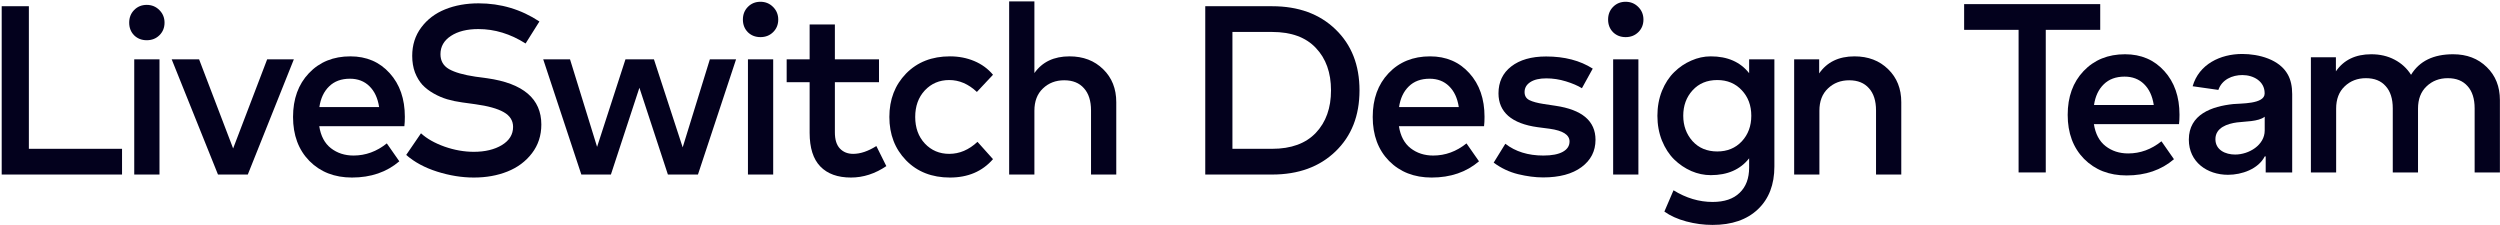 <svg width="1010" height="91" viewBox="0 0 1010 91" fill="none" xmlns="http://www.w3.org/2000/svg">
<path d="M417.897 29.518C421.07 25.017 425.798 22.767 432.079 22.767C437.616 22.767 442.15 24.499 445.679 27.964C449.209 31.396 450.973 35.832 450.973 41.272V70.511H440.774V44.623C440.774 40.738 439.818 37.742 437.908 35.638C436.03 33.501 433.375 32.432 429.942 32.432C426.51 32.432 423.644 33.533 421.345 35.735C419.046 37.904 417.897 40.9 417.897 44.72V70.511H407.697V0.57H417.897V29.518Z" fill="#03011D"/>
<path d="M383.783 22.767C387.312 22.767 390.583 23.398 393.594 24.661C396.606 25.924 399.131 27.769 401.171 30.198L394.663 37.144C391.263 33.938 387.539 32.335 383.492 32.335C379.541 32.335 376.255 33.727 373.632 36.512C371.041 39.297 369.746 42.875 369.746 47.246C369.746 51.617 371.041 55.196 373.632 57.98C376.255 60.765 379.541 62.157 383.492 62.157C387.636 62.157 391.441 60.538 394.906 57.3L401.171 64.294C396.865 69.249 391.069 71.726 383.783 71.726C376.497 71.726 370.588 69.41 366.055 64.78C361.554 60.15 359.303 54.305 359.303 47.246C359.303 40.187 361.554 34.343 366.055 29.712C370.588 25.082 376.497 22.767 383.783 22.767Z" fill="#03011D"/>
<path d="M355.116 33.209H337.291V53.463C337.291 56.41 337.971 58.596 339.331 60.02C340.691 61.445 342.472 62.158 344.674 62.158C347.588 62.158 350.713 61.105 354.048 59.001L358.079 67.112C353.514 70.188 348.754 71.726 343.799 71.726C338.424 71.726 334.296 70.237 331.414 67.257C328.532 64.278 327.091 59.745 327.091 53.658V33.209H317.814V23.981H327.091V9.896H337.291V23.981H355.116V33.209Z" fill="#03011D"/>
<path d="M312.37 70.511H302.17V23.981H312.37V70.511ZM307.221 0.716C309.229 0.716 310.929 1.412 312.321 2.804C313.713 4.196 314.41 5.896 314.41 7.904C314.41 9.944 313.713 11.644 312.321 13.004C310.961 14.332 309.261 14.995 307.221 14.995C305.181 14.995 303.481 14.332 302.121 13.004C300.794 11.644 300.13 9.944 300.13 7.904C300.13 5.864 300.794 4.164 302.121 2.804C303.481 1.412 305.181 0.716 307.221 0.716Z" fill="#03011D"/>
<path d="M275.804 59.535L286.781 23.981H297.37L281.973 70.512H269.83L258.319 35.444L246.808 70.512H234.86L219.463 23.981H230.294L241.222 59.34L252.685 23.981H264.196L275.804 59.535Z" fill="#03011D"/>
<path d="M212.336 17.57C206.216 13.684 199.853 11.741 193.248 11.741C188.682 11.741 184.991 12.664 182.174 14.51C179.357 16.355 177.948 18.816 177.948 21.892C177.948 24.58 179.098 26.587 181.397 27.915C183.728 29.243 187.29 30.263 192.082 30.975L196.793 31.606C211.397 33.679 218.699 39.912 218.699 50.306C218.699 54.742 217.436 58.612 214.91 61.914C212.385 65.217 209.082 67.678 205.002 69.297C200.954 70.916 196.437 71.726 191.451 71.726C186.594 71.726 181.656 70.932 176.637 69.346C171.618 67.759 167.441 65.509 164.105 62.594L170.08 53.852C172.443 56.021 175.617 57.818 179.599 59.243C183.582 60.635 187.516 61.332 191.402 61.332C195.968 61.332 199.756 60.425 202.768 58.612C205.779 56.766 207.285 54.321 207.285 51.278C207.285 48.719 206.022 46.728 203.496 45.303C201.003 43.879 197.166 42.81 191.985 42.098L186.691 41.369C184.554 41.078 182.546 40.657 180.668 40.106C178.822 39.556 177.009 38.779 175.228 37.775C173.447 36.771 171.925 35.605 170.662 34.278C169.432 32.918 168.428 31.25 167.651 29.275C166.906 27.267 166.534 25.033 166.534 22.572C166.534 18.169 167.748 14.348 170.177 11.11C172.605 7.839 175.827 5.395 179.842 3.776C183.857 2.156 188.358 1.347 193.345 1.347C202.314 1.347 210.507 3.792 217.922 8.681L212.336 17.57Z" fill="#03011D"/>
<path d="M141.557 22.767C148.065 22.767 153.359 25.033 157.439 29.567C161.519 34.067 163.559 39.944 163.559 47.198C163.559 48.687 163.494 49.95 163.365 50.986H128.977C129.592 54.937 131.163 57.899 133.688 59.874C136.246 61.85 139.29 62.837 142.82 62.837C147.709 62.837 152.194 61.202 156.274 57.932L161.325 65.169C156.209 69.54 149.83 71.726 142.188 71.726C135.162 71.726 129.43 69.491 124.994 65.023C120.591 60.522 118.389 54.596 118.389 47.246C118.389 39.961 120.526 34.067 124.8 29.567C129.107 25.033 134.692 22.767 141.557 22.767ZM141.363 31.801C137.865 31.801 135.065 32.837 132.96 34.909C130.855 36.949 129.544 39.734 129.026 43.263H153.165C152.615 39.637 151.303 36.82 149.231 34.812C147.191 32.804 144.568 31.801 141.363 31.801Z" fill="#03011D"/>
<path d="M100.11 70.512H88.064L69.365 23.981H80.439L94.184 59.972L107.929 23.981H118.712L100.11 70.512Z" fill="#03011D"/>
<path d="M64.434 70.511H54.234V23.981H64.434V70.511ZM59.285 1.972C61.293 1.972 62.993 2.668 64.385 4.06C65.778 5.453 66.474 7.153 66.474 9.16C66.474 11.2 65.778 12.9 64.385 14.26C63.025 15.588 61.325 16.251 59.285 16.251C57.245 16.251 55.545 15.588 54.185 14.26C52.858 12.9 52.194 11.2 52.194 9.16C52.194 7.12 52.858 5.42 54.185 4.06C55.545 2.668 57.245 1.972 59.285 1.972Z" fill="#03011D"/>
<path d="M49.304 70.511H0.685V2.513H11.662V60.117H49.304V70.511Z" fill="#03011D"/>
<path d="M991.061 21.919C996.598 21.919 1001.13 23.651 1004.66 27.116C1008.19 30.548 1009.96 34.984 1009.96 40.424V69.664H999.755V43.776C999.755 39.89 998.8 36.895 996.89 34.79C995.012 32.653 992.356 31.585 988.924 31.585C985.492 31.585 982.626 32.685 980.327 34.887C978.028 37.057 976.879 40.052 976.879 43.873V69.664H966.679V43.776C966.679 39.89 965.724 36.895 963.813 34.79C961.935 32.653 959.28 31.585 955.848 31.585C952.415 31.585 949.55 32.685 947.251 34.887C944.952 37.057 943.802 40.052 943.802 43.873V69.664H933.602V23.133H943.705V28.816C946.878 24.218 951.638 21.919 957.985 21.919C961.514 21.919 964.655 22.648 967.407 24.105C970.192 25.562 972.41 27.602 974.062 30.225C977.429 24.688 983.096 21.919 991.061 21.919Z" fill="#03011D"/>
<path d="M900.1 70.618C891.708 70.618 884.29 65.471 884.29 56.407C884.29 46.174 893.572 42.969 902.222 42.042C905.109 41.743 914.911 42.12 914.911 37.798V37.613C914.911 32.859 910.447 30.323 905.913 30.323C901.783 30.323 897.642 32.172 896.224 36.321L885.828 34.845C888.368 25.955 897.025 21.803 905.852 21.803C912.532 21.803 920.962 23.968 924.323 30.2C925.471 32.292 926.045 34.906 926.045 38.044V69.664H915.341V63.174H914.972C912.32 68.317 905.69 70.618 900.1 70.618ZM902.991 62.436C908.584 62.436 914.941 58.608 914.941 52.716V47.148C912.463 49.19 906.718 49.04 903.729 49.455C899.9 49.975 895.025 51.547 895.025 56.222C895.025 60.624 899.106 62.436 902.991 62.436Z" fill="#03011D"/>
<path d="M858.513 21.919C865.021 21.919 870.315 24.186 874.395 28.719C878.475 33.22 880.515 39.097 880.515 46.35C880.515 47.84 880.451 49.102 880.321 50.139H845.933C846.548 54.089 848.119 57.052 850.644 59.027C853.202 61.002 856.246 61.99 859.776 61.99C864.665 61.99 869.15 60.355 873.23 57.084L878.281 64.321C873.165 68.692 866.786 70.878 859.144 70.878C852.118 70.878 846.386 68.644 841.95 64.175C837.547 59.675 835.345 53.749 835.345 46.399C835.345 39.113 837.482 33.22 841.756 28.719C846.063 24.186 851.648 21.919 858.513 21.919ZM858.319 30.953C854.821 30.953 852.021 31.989 849.916 34.062C847.811 36.102 846.5 38.886 845.982 42.416H870.121C869.571 38.789 868.259 35.972 866.187 33.965C864.147 31.957 861.524 30.953 858.319 30.953Z" fill="#03011D"/>
<path d="M848.49 12.059H826.488V69.664H815.511V12.059H793.509V1.665H848.49V12.059Z" fill="#03011D"/>
<path d="M749.222 22.769C754.759 22.769 759.292 24.501 762.822 27.966C766.351 31.398 768.116 35.834 768.116 41.274V70.514H757.916V44.626C757.916 40.74 756.961 37.745 755.05 35.64C753.172 33.503 750.517 32.435 747.085 32.435C743.652 32.435 740.787 33.535 738.488 35.737C736.189 37.907 735.039 40.902 735.039 44.723V70.514H724.839V23.983H734.942V29.666C738.115 25.068 742.875 22.769 749.222 22.769Z" fill="#03011D"/>
<path d="M691.156 22.769C697.924 22.769 703.088 25.036 706.65 29.569V23.983H716.85V67.26C716.85 74.578 714.632 80.341 710.196 84.551C705.76 88.76 699.656 90.865 691.885 90.865C688.29 90.865 684.745 90.395 681.248 89.456C677.751 88.517 674.804 87.19 672.408 85.474L676.099 76.877C681.183 80.017 686.445 81.588 691.885 81.588C696.645 81.588 700.287 80.358 702.813 77.897C705.371 75.468 706.65 72.068 706.65 67.697V63.957C703.088 68.49 697.924 70.757 691.156 70.757C688.469 70.757 685.846 70.206 683.288 69.105C680.73 67.972 678.431 66.418 676.391 64.442C674.351 62.435 672.699 59.893 671.436 56.817C670.206 53.741 669.591 50.389 669.591 46.763C669.591 43.136 670.206 39.785 671.436 36.709C672.699 33.633 674.351 31.107 676.391 29.132C678.431 27.124 680.73 25.57 683.288 24.469C685.846 23.336 688.469 22.769 691.156 22.769ZM693.779 32.337C689.634 32.337 686.299 33.73 683.773 36.514C681.28 39.267 680.033 42.683 680.033 46.763C680.033 50.778 681.28 54.194 683.773 57.011C686.299 59.796 689.634 61.188 693.779 61.188C697.826 61.188 701.129 59.828 703.687 57.108C706.245 54.356 707.524 50.908 707.524 46.763C707.524 42.618 706.245 39.186 703.687 36.466C701.129 33.714 697.826 32.337 693.779 32.337Z" fill="#03011D"/>
<path d="M661.911 70.514H651.711V23.983H661.911V70.514ZM656.762 0.718C658.77 0.718 660.47 1.414 661.862 2.807C663.255 4.199 663.951 5.899 663.951 7.906C663.951 9.946 663.255 11.646 661.862 13.006C660.502 14.334 658.802 14.998 656.762 14.998C654.722 14.998 653.022 14.334 651.662 13.006C650.335 11.646 649.671 9.946 649.671 7.906C649.671 5.866 650.335 4.167 651.662 2.807C653.022 1.414 654.722 0.718 656.762 0.718Z" fill="#03011D"/>
<path d="M639.096 35.64C637.413 34.604 635.259 33.681 632.636 32.871C630.014 32.062 627.375 31.657 624.719 31.657C621.967 31.657 619.814 32.159 618.26 33.163C616.705 34.167 615.928 35.511 615.928 37.194C615.928 38.716 616.576 39.801 617.871 40.449C619.166 41.096 621.077 41.614 623.602 42.003L628.411 42.731C639.193 44.318 644.585 48.9 644.585 56.477C644.585 61.042 642.707 64.718 638.951 67.502C635.194 70.287 630.014 71.679 623.408 71.679C620.267 71.679 616.9 71.242 613.305 70.368C609.744 69.494 606.457 67.939 603.446 65.705L608.157 58.08C612.237 61.253 617.353 62.84 623.505 62.84C626.938 62.84 629.56 62.338 631.374 61.334C633.187 60.33 634.094 58.938 634.094 57.157C634.094 54.469 631.406 52.753 626.031 52.008L621.174 51.377C615.993 50.664 612.059 49.159 609.371 46.86C606.716 44.528 605.388 41.485 605.388 37.728C605.388 33.13 607.105 29.504 610.537 26.849C614.002 24.161 618.697 22.817 624.622 22.817C632.07 22.817 638.352 24.453 643.468 27.723L639.096 35.64Z" fill="#03011D"/>
<path d="M577.746 22.769C584.254 22.769 589.548 25.036 593.628 29.569C597.708 34.07 599.748 39.947 599.748 47.2C599.748 48.69 599.683 49.952 599.554 50.989H565.166C565.781 54.939 567.352 57.902 569.877 59.877C572.435 61.852 575.479 62.84 579.009 62.84C583.898 62.84 588.383 61.205 592.463 57.934L597.514 65.171C592.398 69.542 586.019 71.728 578.377 71.728C571.351 71.728 565.619 69.494 561.183 65.025C556.78 60.525 554.578 54.599 554.578 47.249C554.578 39.963 556.715 34.07 560.989 29.569C565.296 25.036 570.881 22.769 577.746 22.769ZM577.551 31.803C574.054 31.803 571.254 32.839 569.149 34.912C567.044 36.952 565.733 39.736 565.215 43.266H589.354C588.804 39.639 587.492 36.822 585.42 34.815C583.38 32.807 580.757 31.803 577.551 31.803Z" fill="#03011D"/>
<path d="M513.929 2.515C524.55 2.515 533.082 5.624 539.525 11.841C546.002 18.058 549.24 26.282 549.24 36.514C549.24 46.747 546.002 54.971 539.525 61.188C533.082 67.405 524.55 70.514 513.929 70.514H486.924V2.515H513.929ZM497.901 12.909V60.12H513.929C521.635 60.12 527.529 57.966 531.608 53.66C535.688 49.353 537.728 43.638 537.728 36.514C537.728 29.358 535.688 23.643 531.608 19.369C527.561 15.062 521.668 12.909 513.929 12.909H497.901Z" fill="#03011D"/>
</svg>
